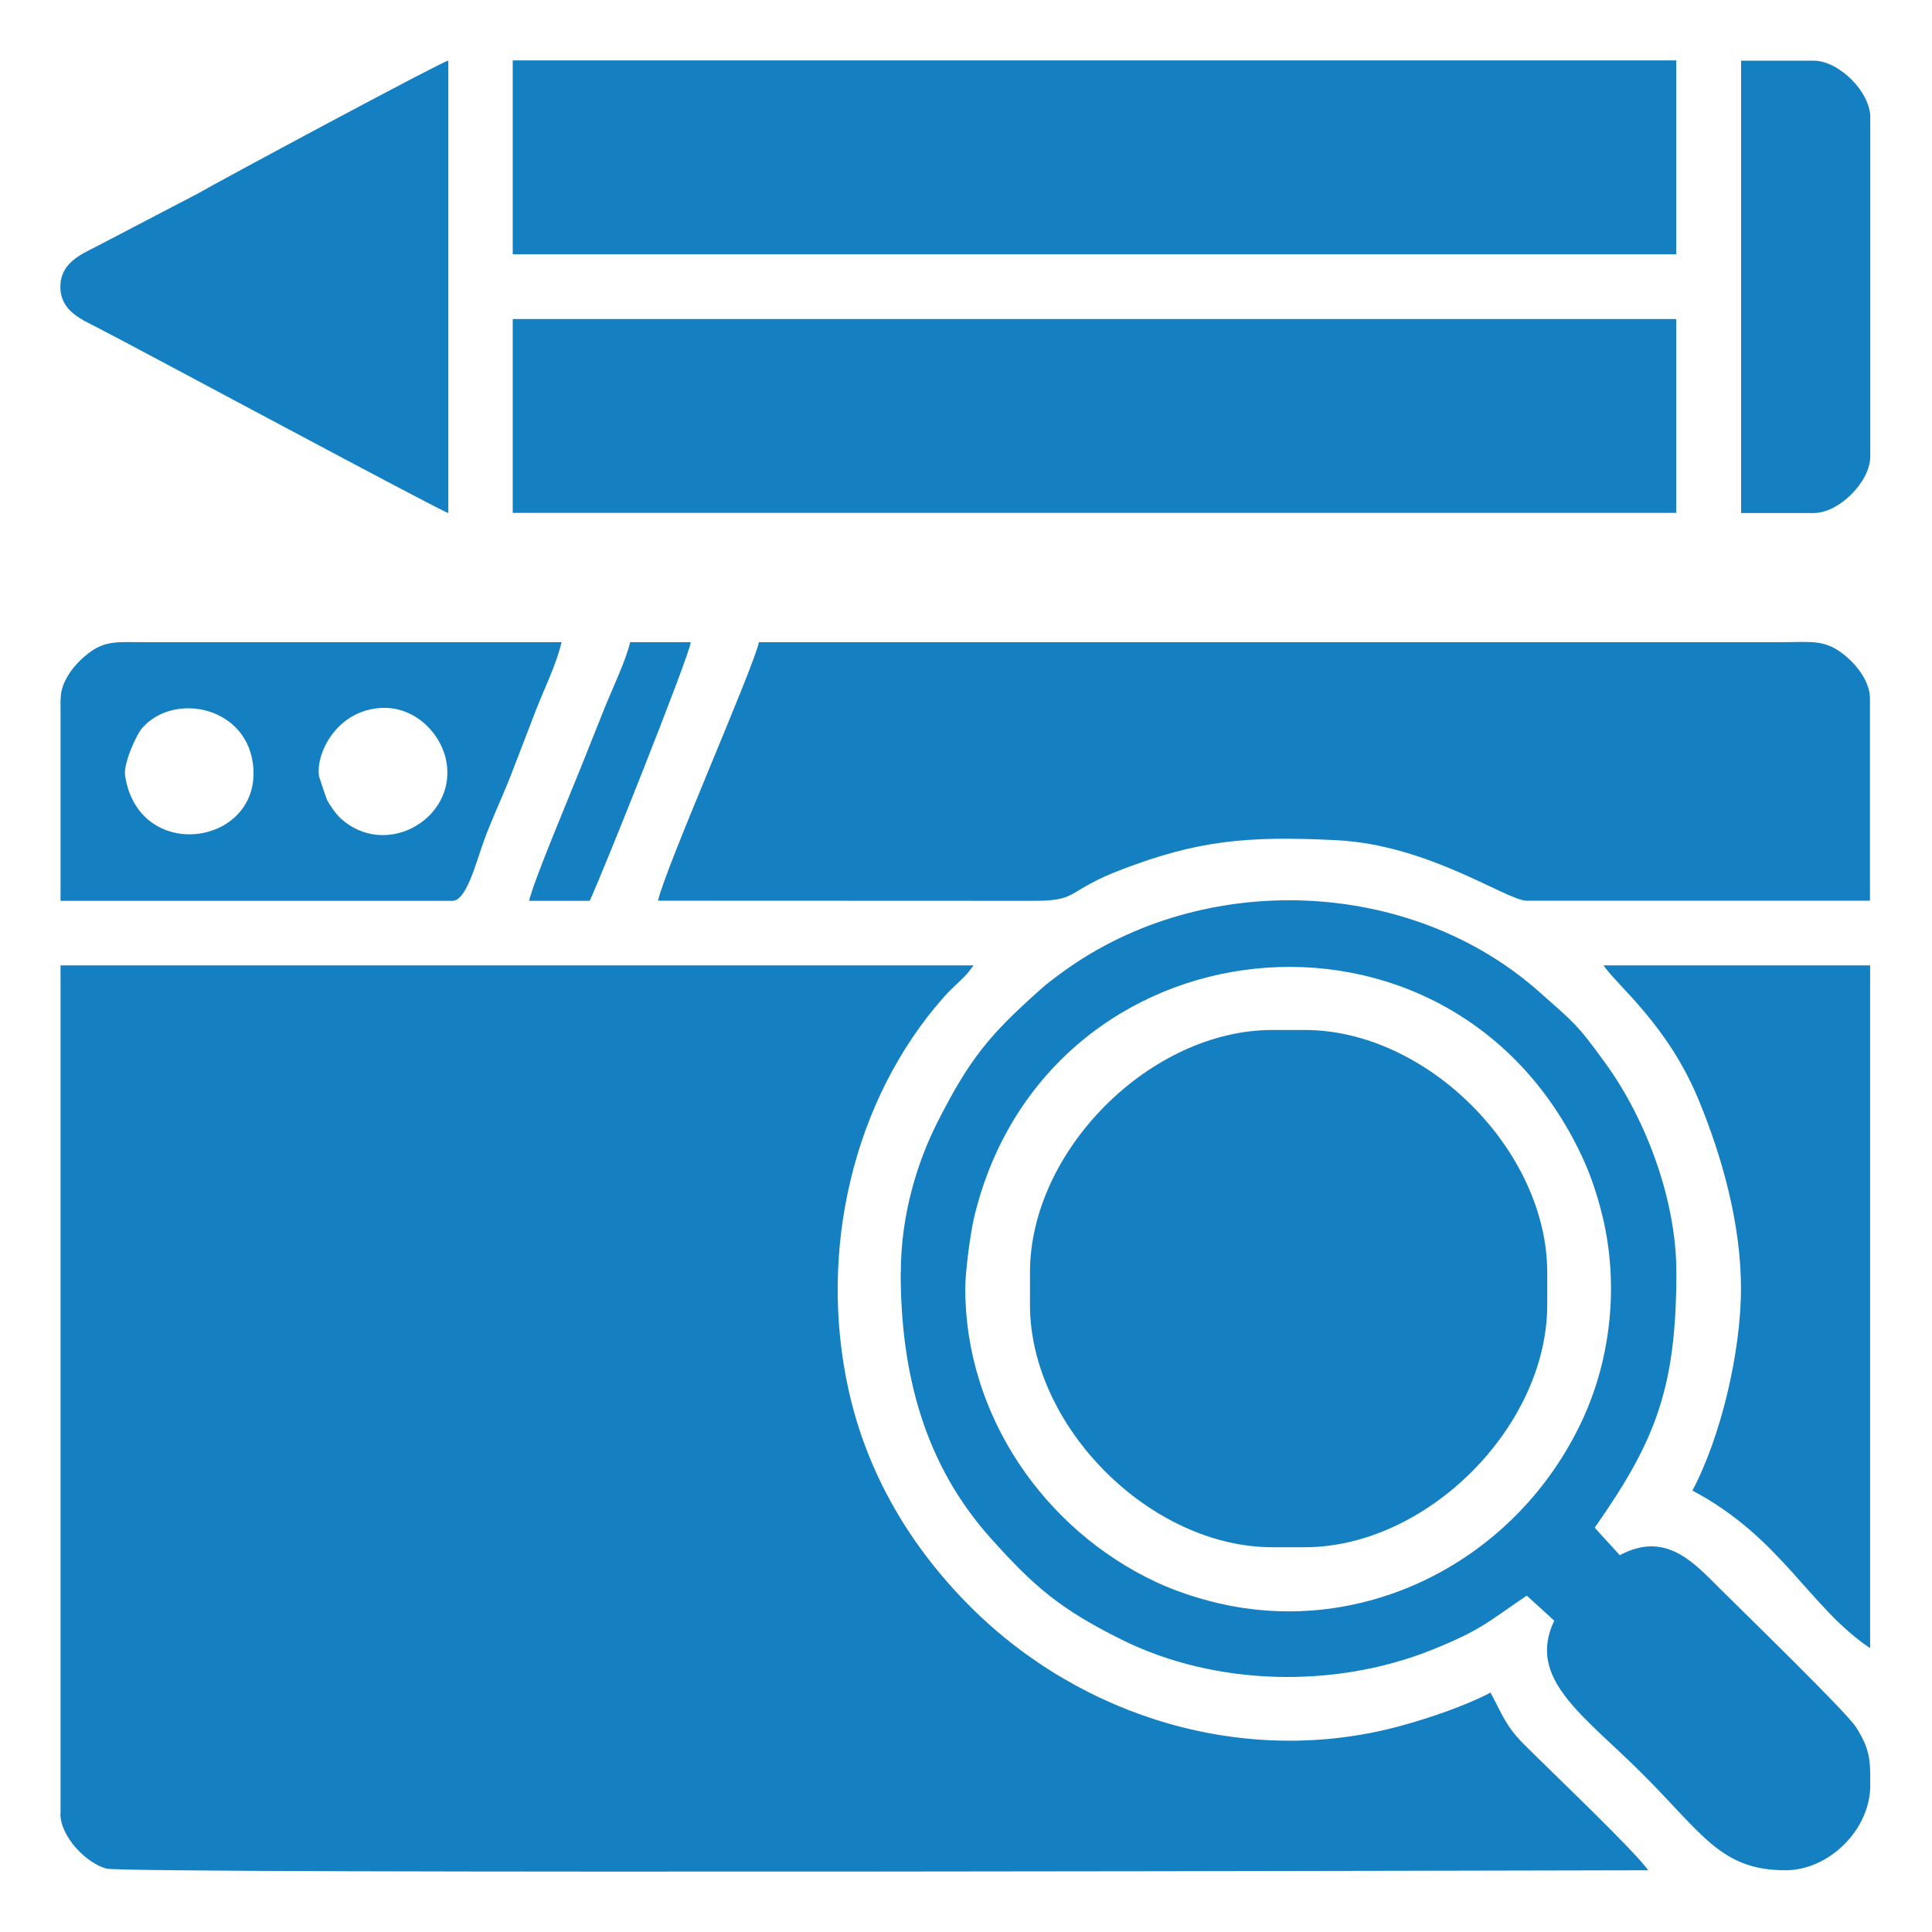 <svg width="64" height="64" viewBox="0 0 64 64" fill="none" xmlns="http://www.w3.org/2000/svg">
<path fill-rule="evenodd" clip-rule="evenodd" d="M2 60.079C2 60.847 2.865 61.727 3.527 61.9C4.235 62.087 53.418 61.955 54.597 61.955C54.197 61.358 51.36 58.663 50.48 57.778C49.883 57.181 49.767 56.802 49.377 56.068C48.563 56.498 47.375 56.908 46.348 57.186C41.291 58.546 35.854 56.928 32.147 53.226C30.154 51.233 28.718 48.816 28.106 46.024C27.095 41.437 28.258 36.415 31.277 33.017C31.626 32.622 31.965 32.405 32.248 31.98H2.005V60.084L2 60.079ZM21.805 29.836L34.119 29.841C35.819 29.856 35.197 29.547 37.209 28.784C39.627 27.868 41.245 27.676 44.28 27.833C47.344 27.99 49.919 29.836 50.571 29.836H61.945V23.145C61.945 22.518 61.419 21.936 61.035 21.648C60.423 21.183 60.003 21.269 59.002 21.274H25.142C24.925 22.214 22.068 28.678 21.795 29.841L21.805 29.836ZM16.985 8.423H55.527V2H16.985V8.423ZM16.985 16.99H55.527V10.567H16.985V16.99ZM31.975 42.687C31.975 42.125 32.147 40.836 32.273 40.31C34.656 30.402 48.037 28.956 52.407 38.312C52.705 38.944 52.933 39.657 53.09 40.31C53.626 42.545 53.373 44.998 52.407 47.061C50.247 51.684 45.21 54.273 40.304 53.095C39.652 52.938 38.944 52.71 38.307 52.412C34.575 50.667 31.975 46.869 31.975 42.687ZM29.836 42.151C29.836 45.559 30.655 48.538 32.815 50.95C34.251 52.553 35.116 53.307 37.194 54.334C40.264 55.846 44.199 55.947 47.425 54.657C49.079 53.995 49.322 53.702 50.576 52.857L51.486 53.686C50.561 55.623 52.468 56.822 54.425 58.779C56.402 60.757 57.019 61.955 59.143 61.955C60.6 61.955 61.955 60.6 61.955 59.143C61.955 58.329 61.965 57.965 61.48 57.211C61.151 56.695 57.656 53.307 56.969 52.619C56.068 51.719 55.163 50.718 53.656 51.517L52.827 50.606C54.834 47.744 55.532 45.999 55.532 42.151C55.532 39.682 54.485 37.027 53.201 35.247C52.205 33.867 52.119 33.867 51.016 32.88C46.733 29.057 39.885 28.819 35.247 32.167C34.929 32.4 34.701 32.562 34.423 32.815C32.769 34.296 32.122 35.065 31.044 37.194C30.397 38.479 29.841 40.224 29.841 42.145L29.836 42.151ZM34.119 42.151V43.223C34.119 47.264 38.11 51.254 42.151 51.254H43.223C47.264 51.254 51.254 47.264 51.254 43.223V42.151C51.254 38.11 47.264 34.119 43.223 34.119H42.151C38.11 34.119 34.119 38.11 34.119 42.151ZM57.672 42.687C57.672 44.795 56.999 47.617 56.063 49.377C59.002 50.93 59.937 53.251 61.95 54.597V31.98H53.12C53.575 32.658 55.244 33.942 56.276 36.451C57.044 38.312 57.672 40.537 57.672 42.687ZM2 9.5C2 10.284 2.668 10.567 3.204 10.84C4.519 11.513 14.557 16.914 14.851 16.995V2.005C14.557 2.081 7.305 5.975 6.547 6.415L3.204 8.16C2.668 8.433 2 8.716 2 9.5ZM10.567 25.694C10.461 25.016 11.093 23.56 12.6 23.453C13.784 23.372 14.745 24.394 14.815 25.456C14.937 27.221 12.732 28.415 11.29 27.115C11.129 26.968 10.916 26.66 10.835 26.498C10.8 26.422 10.572 25.739 10.562 25.699L10.567 25.694ZM4.144 25.694C4.084 25.299 4.508 24.349 4.711 24.116C5.788 22.892 8.256 23.418 8.393 25.451C8.57 28.03 4.589 28.592 4.144 25.694ZM2.005 23.15V29.841H14.987C15.443 29.841 15.746 28.652 16.009 27.914C16.287 27.135 16.596 26.513 16.904 25.729C17.223 24.915 17.445 24.318 17.759 23.509C18.047 22.771 18.426 22.022 18.603 21.274H4.817C3.871 21.269 3.487 21.213 2.92 21.648C2.536 21.941 2.01 22.523 2.01 23.145L2.005 23.15ZM57.677 16.995H60.084C60.918 16.995 61.955 15.958 61.955 15.124V3.881C61.955 3.047 60.918 2.01 60.084 2.01H57.677V17V16.995ZM17.526 29.841H19.534C19.928 29.017 22.841 21.714 22.882 21.274H20.874C20.738 21.865 20.298 22.786 20.05 23.398C19.777 24.081 19.509 24.748 19.21 25.502C18.861 26.377 17.683 29.168 17.526 29.841Z" fill="#1580C1"/>
</svg>
